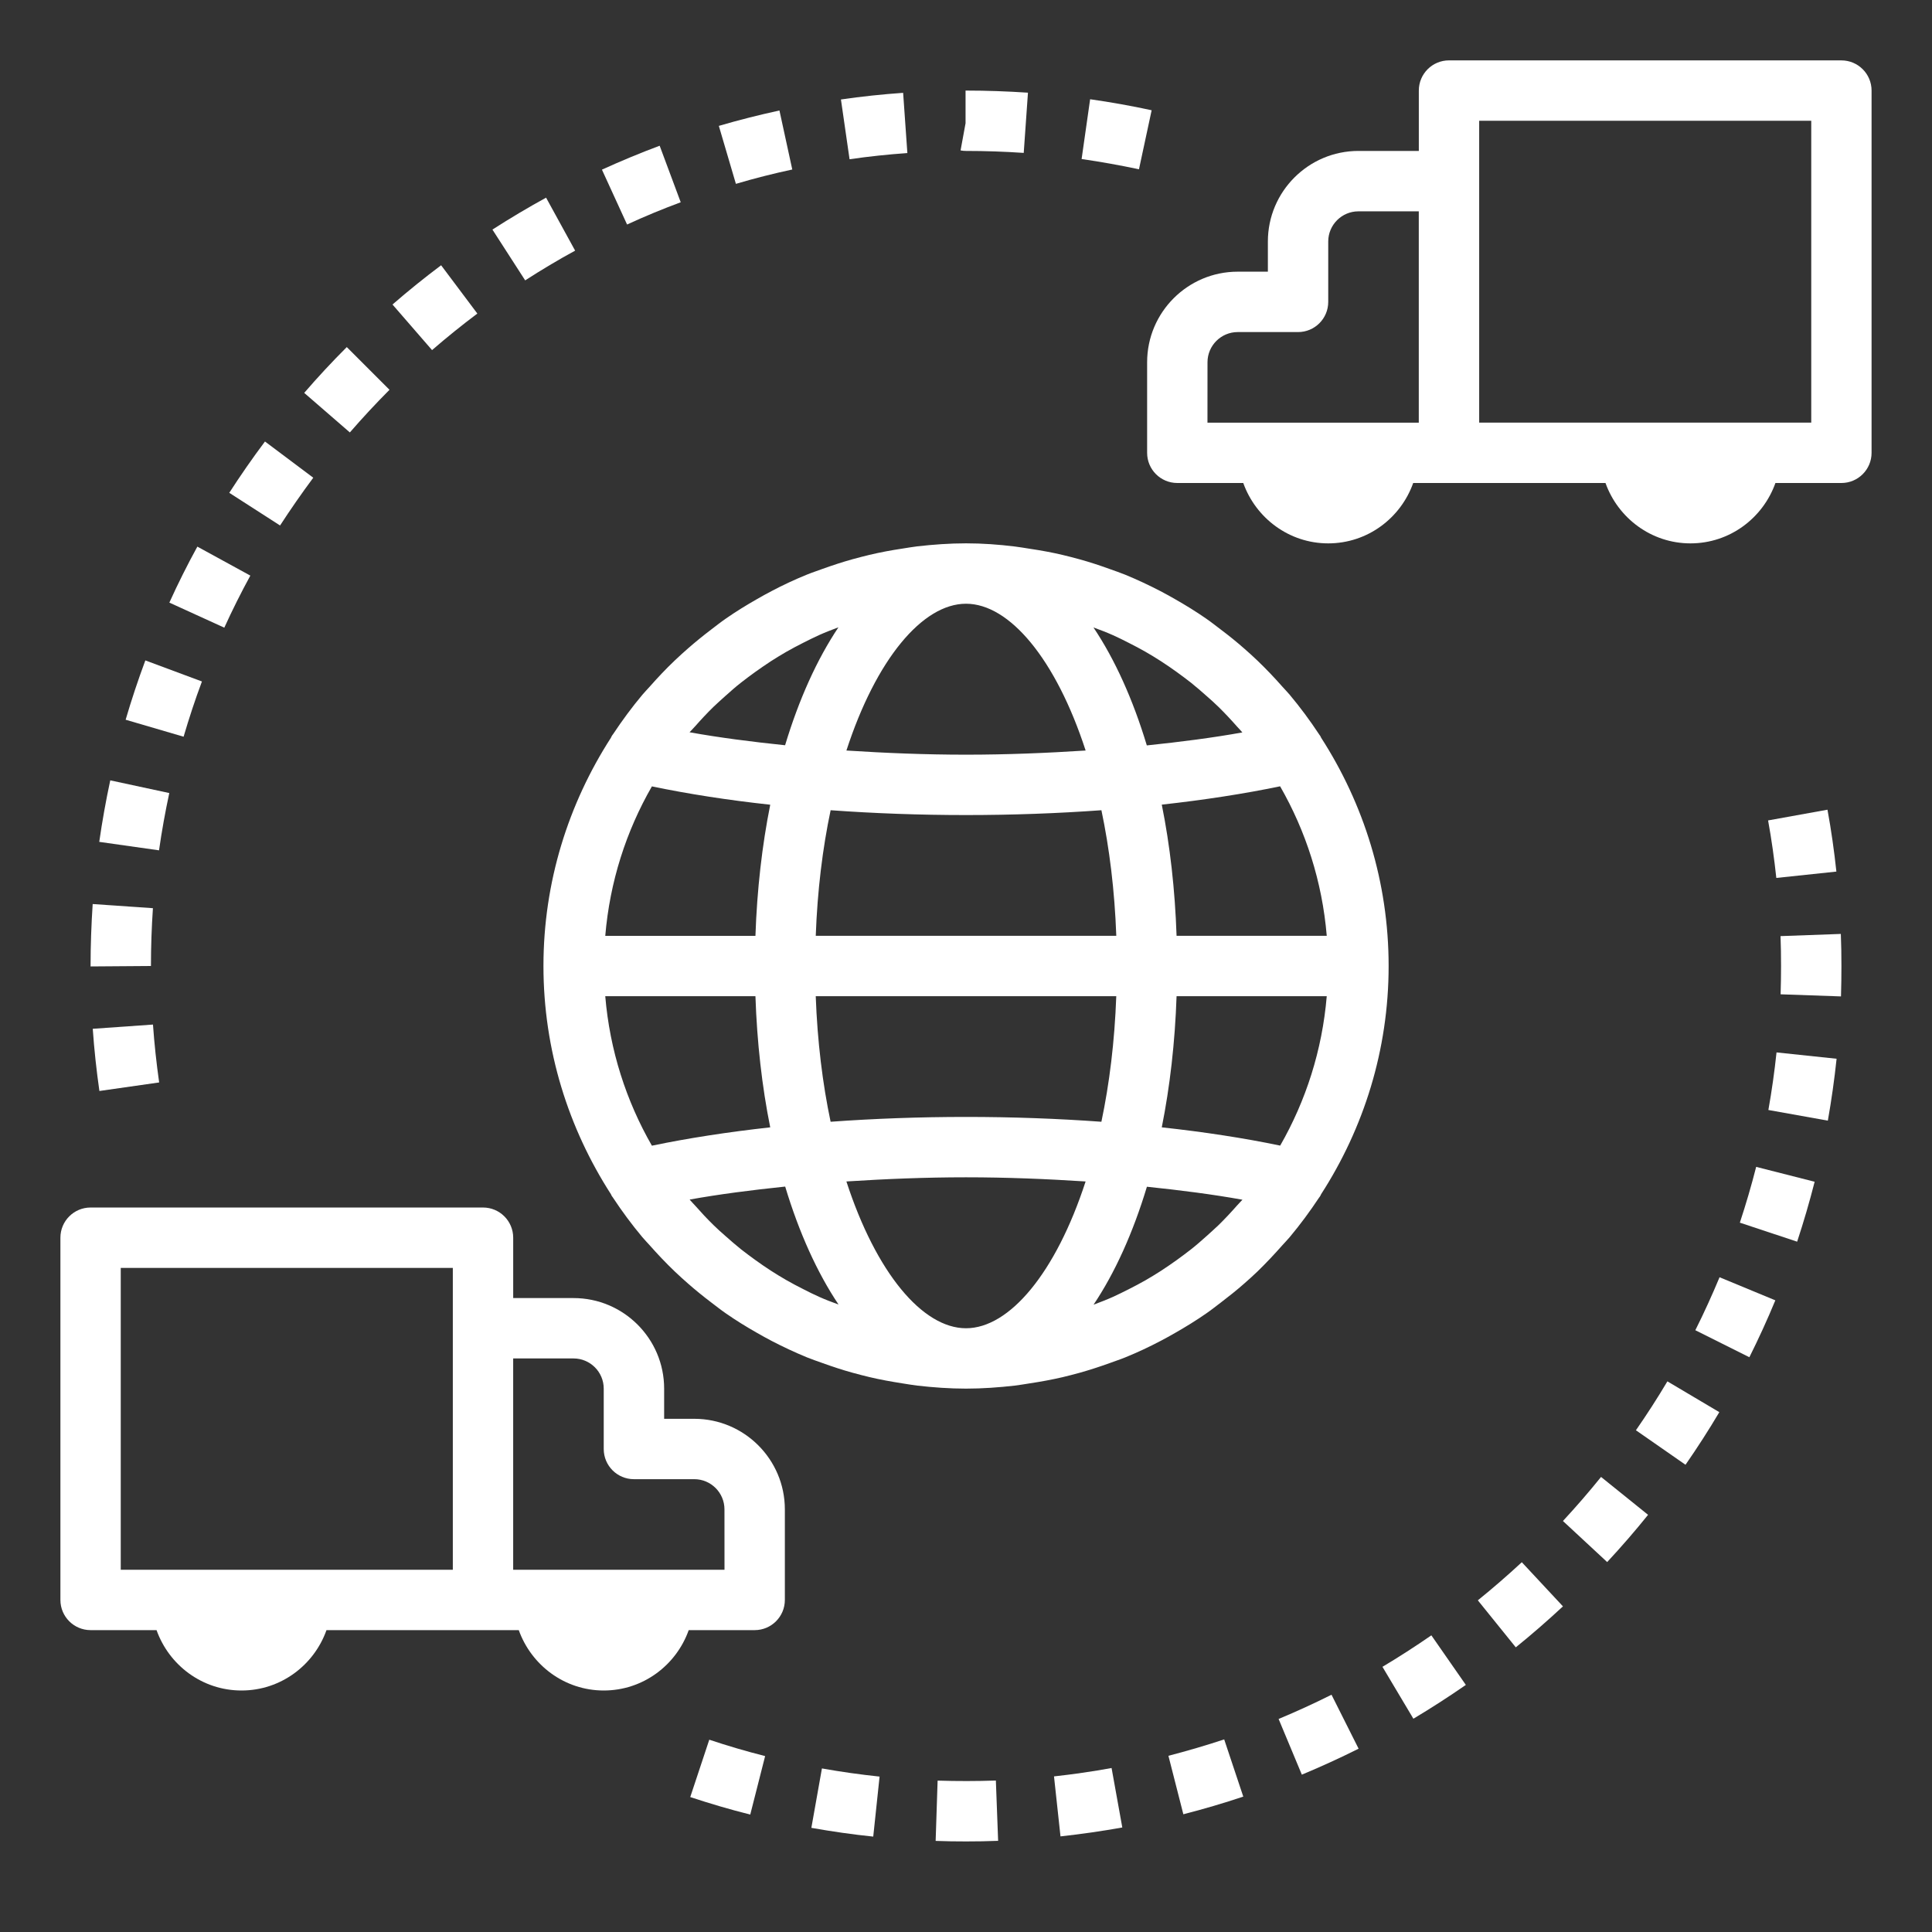 <?xml version="1.0" encoding="UTF-8"?>
<svg fill="#FFFFFF" width="100pt" height="100pt" version="1.1" viewBox="0 0 100 100" xmlns="http://www.w3.org/2000/svg">
 <rect x="0" y="0" width="100" height="100" fill="#333333" stroke="none"/>
 <g>
  <path d="m66.379 64.449c0.125-0.141 0.254-0.27 0.375-0.414 0.543-0.648 1.047-1.332 1.516-2.039 0.02-0.031 0.047-0.055 0.062-0.086 0.02-0.031 0.031-0.066 0.051-0.102 2.199-3.41 3.492-7.457 3.492-11.809s-1.293-8.398-3.492-11.812c-0.02-0.031-0.027-0.07-0.051-0.102-0.02-0.031-0.047-0.055-0.062-0.086-0.469-0.711-0.973-1.391-1.516-2.039-0.121-0.145-0.25-0.273-0.375-0.414-0.414-0.469-0.84-0.918-1.293-1.352-0.227-0.219-0.461-0.426-0.695-0.633-0.383-0.336-0.777-0.656-1.184-0.961-0.258-0.195-0.508-0.395-0.773-0.578-0.523-0.363-1.066-0.699-1.625-1.016-0.242-0.141-0.488-0.273-0.738-0.406-0.594-0.309-1.203-0.594-1.828-0.852-0.27-0.109-0.547-0.203-0.82-0.301-0.508-0.184-1.027-0.355-1.555-0.5-0.289-0.078-0.578-0.156-0.867-0.223-0.559-0.133-1.125-0.234-1.699-0.32-0.258-0.039-0.512-0.086-0.773-0.117-0.832-0.102-1.672-0.164-2.527-0.164s-1.695 0.062-2.527 0.156c-0.258 0.031-0.516 0.078-0.773 0.117-0.574 0.086-1.141 0.191-1.699 0.324-0.293 0.07-0.578 0.145-0.867 0.223-0.527 0.148-1.043 0.316-1.555 0.5-0.273 0.102-0.551 0.191-0.82 0.301-0.625 0.254-1.234 0.539-1.828 0.852-0.25 0.129-0.492 0.266-0.738 0.406-0.555 0.316-1.102 0.652-1.625 1.016-0.266 0.184-0.516 0.383-0.773 0.578-0.406 0.309-0.801 0.629-1.184 0.965-0.234 0.207-0.469 0.414-0.695 0.633-0.453 0.43-0.879 0.883-1.293 1.352-0.125 0.141-0.254 0.27-0.375 0.414-0.543 0.648-1.047 1.332-1.516 2.039-0.02 0.031-0.047 0.055-0.062 0.086-0.02 0.031-0.031 0.066-0.051 0.102-2.199 3.414-3.492 7.461-3.492 11.812s1.293 8.398 3.492 11.812c0.02 0.031 0.027 0.07 0.051 0.102 0.02 0.031 0.047 0.055 0.062 0.086 0.469 0.711 0.973 1.391 1.516 2.039 0.121 0.145 0.25 0.273 0.375 0.414 0.414 0.469 0.844 0.922 1.293 1.352 0.227 0.219 0.461 0.426 0.695 0.633 0.383 0.336 0.777 0.656 1.184 0.965 0.258 0.195 0.508 0.395 0.773 0.578 0.523 0.363 1.066 0.699 1.625 1.016 0.242 0.141 0.488 0.273 0.738 0.406 0.594 0.309 1.203 0.594 1.828 0.852 0.27 0.109 0.547 0.203 0.82 0.301 0.512 0.184 1.027 0.355 1.555 0.5 0.289 0.078 0.578 0.156 0.867 0.223 0.559 0.133 1.125 0.234 1.699 0.324 0.258 0.039 0.512 0.086 0.773 0.117 0.832 0.094 1.672 0.156 2.527 0.156s1.695-0.062 2.527-0.156c0.258-0.031 0.516-0.078 0.773-0.117 0.574-0.086 1.141-0.191 1.699-0.32 0.293-0.07 0.582-0.145 0.867-0.223 0.527-0.148 1.043-0.316 1.555-0.5 0.273-0.102 0.551-0.191 0.82-0.301 0.625-0.254 1.234-0.539 1.828-0.852 0.25-0.129 0.492-0.266 0.738-0.406 0.555-0.316 1.102-0.652 1.625-1.016 0.266-0.184 0.516-0.383 0.773-0.578 0.406-0.309 0.801-0.625 1.184-0.961 0.234-0.207 0.469-0.414 0.695-0.633 0.453-0.441 0.879-0.895 1.293-1.363zm-2.348-2.055c-0.312 0.355-0.633 0.699-0.969 1.027-0.195 0.188-0.398 0.363-0.598 0.547-0.27 0.242-0.539 0.48-0.824 0.703-0.238 0.188-0.484 0.367-0.73 0.547-0.27 0.191-0.539 0.379-0.816 0.559-0.262 0.168-0.531 0.332-0.801 0.488-0.289 0.164-0.582 0.32-0.879 0.469-0.273 0.137-0.543 0.273-0.82 0.398-0.324 0.145-0.652 0.27-0.984 0.395-0.004 0-0.008 0.004-0.008 0.004 1.109-1.656 2.043-3.723 2.762-6.106 1.734 0.18 3.41 0.395 4.945 0.672-0.09 0.098-0.188 0.195-0.277 0.297zm-21.625 4.734c-0.277-0.125-0.551-0.258-0.82-0.398-0.297-0.148-0.59-0.305-0.879-0.469-0.273-0.156-0.539-0.32-0.801-0.488-0.277-0.18-0.551-0.367-0.816-0.559-0.246-0.18-0.492-0.359-0.73-0.547-0.281-0.227-0.555-0.461-0.824-0.703-0.203-0.18-0.406-0.355-0.598-0.547-0.336-0.328-0.656-0.672-0.969-1.027-0.09-0.102-0.188-0.195-0.273-0.301 1.535-0.277 3.211-0.492 4.945-0.672 0.719 2.383 1.652 4.449 2.762 6.106-0.004 0-0.008-0.004-0.008-0.004-0.336-0.121-0.664-0.246-0.988-0.391zm-11.078-15.566h7.773c0.082 2.398 0.34 4.68 0.766 6.789-2.191 0.242-4.25 0.559-6.125 0.949-1.332-2.32-2.18-4.941-2.414-7.738zm2.414-10.859c1.875 0.391 3.934 0.711 6.125 0.949-0.422 2.109-0.684 4.391-0.766 6.789h-7.773c0.234-2.801 1.082-5.422 2.414-7.738zm2.227-3.098c0.312-0.355 0.633-0.699 0.969-1.027 0.195-0.188 0.398-0.363 0.598-0.547 0.27-0.242 0.539-0.48 0.824-0.703 0.238-0.188 0.484-0.367 0.73-0.547 0.27-0.191 0.539-0.379 0.816-0.559 0.262-0.168 0.531-0.332 0.801-0.488 0.289-0.164 0.582-0.32 0.879-0.469 0.273-0.137 0.543-0.273 0.82-0.398 0.324-0.145 0.652-0.27 0.984-0.395 0.004 0 0.008-0.004 0.008-0.004-1.109 1.656-2.043 3.723-2.762 6.106-1.734-0.18-3.41-0.395-4.945-0.672 0.09-0.098 0.188-0.195 0.277-0.297zm21.625-4.734c0.277 0.125 0.551 0.258 0.82 0.398 0.297 0.148 0.59 0.305 0.879 0.469 0.273 0.156 0.539 0.32 0.801 0.488 0.277 0.18 0.551 0.367 0.816 0.559 0.246 0.18 0.492 0.359 0.73 0.547 0.281 0.227 0.555 0.461 0.824 0.703 0.203 0.18 0.406 0.355 0.598 0.547 0.336 0.328 0.656 0.672 0.969 1.027 0.09 0.102 0.188 0.195 0.273 0.301-1.535 0.277-3.211 0.492-4.945 0.672-0.719-2.383-1.652-4.449-2.762-6.106 0.004 0 0.008 0.004 0.008 0.004 0.336 0.121 0.664 0.246 0.988 0.391zm11.078 15.566h-7.773c-0.082-2.398-0.34-4.68-0.766-6.789 2.191-0.242 4.25-0.559 6.125-0.949 1.332 2.32 2.18 4.941 2.414 7.738zm-26.449 0c0.086-2.356 0.355-4.531 0.77-6.5 2.262 0.164 4.617 0.25 7.008 0.25s4.746-0.086 7.008-0.25c0.414 1.965 0.684 4.144 0.77 6.5zm15.555 3.125c-0.086 2.356-0.355 4.531-0.77 6.5-2.262-0.164-4.617-0.25-7.008-0.25s-4.746 0.086-7.008 0.25c-0.414-1.965-0.684-4.144-0.77-6.5zm-1.586-12.715c-2.008 0.129-4.074 0.215-6.191 0.215s-4.184-0.086-6.191-0.215c1.539-4.731 3.941-7.598 6.191-7.598s4.652 2.867 6.191 7.598zm-12.383 22.305c2.008-0.129 4.074-0.215 6.191-0.215s4.184 0.086 6.191 0.215c-1.539 4.731-3.941 7.598-6.191 7.598s-4.652-2.867-6.191-7.598zm16.324-2.801c0.422-2.109 0.684-4.391 0.766-6.789h7.773c-0.234 2.797-1.082 5.418-2.41 7.734-1.879-0.391-3.938-0.707-6.129-0.945z"/>
  <path d="m48.531 92.164-0.102 3.121c0.52 0.02 1.047 0.027 1.57 0.027 0.555 0 1.109-0.008 1.664-0.031l-0.117-3.121c-1 0.035-2.012 0.035-3.016 0.004z"/>
  <path d="m35.727 93.016c1.02 0.336 2.062 0.645 3.106 0.906l0.77-3.027c-0.969-0.246-1.945-0.531-2.891-0.848z"/>
  <path d="m90.055 63.285 2.965 0.984c0.336-1.02 0.641-2.062 0.906-3.102l-3.027-0.77c-0.246 0.965-0.531 1.938-0.844 2.887z"/>
  <path d="m41.996 94.609c1.059 0.188 2.137 0.344 3.203 0.453l0.328-3.106c-0.996-0.105-2-0.246-2.984-0.422z"/>
  <path d="m87.75 68.852 2.797 1.398c0.48-0.961 0.934-1.953 1.344-2.945l-2.887-1.195c-0.387 0.926-0.805 1.848-1.254 2.742z"/>
  <path d="m91.531 57.453 3.078 0.551c0.188-1.059 0.34-2.137 0.453-3.203l-3.109-0.328c-0.105 0.992-0.246 1.996-0.422 2.981z"/>
  <path d="m92.16 48.453c0.02 0.512 0.027 1.027 0.027 1.547 0 0.488-0.008 0.977-0.023 1.465l3.125 0.109c0.016-0.523 0.023-1.047 0.023-1.574 0-0.555-0.008-1.109-0.031-1.66z"/>
  <path d="m95.051 45.113c-0.113-1.062-0.266-2.141-0.461-3.203l-3.074 0.555c0.18 0.988 0.32 1.992 0.426 2.977z"/>
  <path d="m80.898 78.727 2.289 2.125c0.734-0.789 1.445-1.609 2.117-2.445l-2.434-1.961c-0.629 0.781-1.293 1.547-1.973 2.281z"/>
  <path d="m54.555 91.945 0.336 3.106c1.074-0.117 2.148-0.273 3.199-0.461l-0.555-3.078c-0.977 0.18-1.98 0.324-2.981 0.434z"/>
  <path d="m84.676 74.031 2.566 1.785c0.609-0.879 1.199-1.793 1.75-2.723l-2.688-1.594c-0.512 0.863-1.062 1.715-1.629 2.531z"/>
  <path d="m76.492 82.832 1.965 2.434c0.832-0.672 1.652-1.387 2.441-2.121l-2.129-2.285c-0.738 0.684-1.504 1.348-2.277 1.973z"/>
  <path d="m71.555 86.273 1.602 2.688c0.922-0.551 1.836-1.141 2.715-1.75l-1.785-2.566c-0.82 0.566-1.672 1.117-2.531 1.629z"/>
  <path d="m60.477 90.879 0.773 3.027c1.039-0.266 2.086-0.574 3.102-0.914l-0.988-2.961c-0.945 0.312-1.918 0.598-2.887 0.848z"/>
  <path d="m66.18 88.973 1.203 2.883c0.996-0.414 1.984-0.867 2.938-1.344l-1.402-2.793c-0.887 0.445-1.809 0.867-2.738 1.254z"/>
  <path d="m16.215 24.727-2.5-1.875c-0.645 0.859-1.266 1.754-1.848 2.656l2.629 1.691c0.543-0.836 1.121-1.668 1.719-2.473z"/>
  <path d="m8.238 56.027c-0.141-0.992-0.25-2-0.32-2.996l-3.117 0.219c0.074 1.07 0.191 2.148 0.344 3.219z"/>
  <path d="m20.316 15.762 2.047 2.359c0.758-0.656 1.547-1.293 2.344-1.891l-1.875-2.5c-0.855 0.641-1.703 1.324-2.516 2.031z"/>
  <path d="m25.488 11.883 1.695 2.629c0.836-0.539 1.703-1.059 2.586-1.539l-1.504-2.742c-0.949 0.52-1.883 1.078-2.777 1.652z"/>
  <path d="m4.797 46.793c-0.07 1.066-0.109 2.144-0.109 3.207v0.023l3.125-0.023c0-0.992 0.035-1.996 0.102-2.992z"/>
  <path d="m5.707 40.391c-0.227 1.055-0.418 2.125-0.57 3.184l3.094 0.438c0.141-0.988 0.32-1.984 0.531-2.965z"/>
  <path d="m32.457 11.621c0.914-0.422 1.852-0.809 2.777-1.152l-1.09-2.926c-0.996 0.371-2 0.789-2.988 1.238z"/>
  <path d="m20.16 20.176-2.211-2.211c-0.762 0.762-1.504 1.559-2.203 2.371l2.363 2.047c0.652-0.754 1.344-1.496 2.051-2.207z"/>
  <path d="m49.977 6.379-0.258 1.406c0.094 0.02 0.188 0.027 0.281 0.027 0.996 0 2 0.035 2.988 0.102l0.219-3.117c-1.059-0.07-2.141-0.109-3.207-0.109h-0.023z"/>
  <path d="m58.953 8.762 0.656-3.055c-1.043-0.227-2.113-0.418-3.184-0.57l-0.441 3.094c1 0.145 1.996 0.324 2.969 0.531z"/>
  <path d="m38.09 9.516c0.965-0.285 1.949-0.535 2.918-0.742l-0.664-3.055c-1.043 0.227-2.098 0.492-3.137 0.797z"/>
  <path d="m12.957 29.793-2.742-1.5c-0.516 0.941-1.004 1.914-1.449 2.898l2.844 1.297c0.414-0.91 0.867-1.816 1.348-2.695z"/>
  <path d="m43.973 8.242c0.996-0.145 2.004-0.25 2.992-0.32l-0.219-3.117c-1.066 0.074-2.148 0.188-3.219 0.344z"/>
  <path d="m10.453 35.273-2.93-1.09c-0.375 1.008-0.719 2.043-1.02 3.07l3 0.879c0.281-0.957 0.598-1.922 0.949-2.859z"/>
  <path d="m95.312 3.125h-20.312c-0.863 0-1.562 0.699-1.562 1.562v3.125h-3.125c-2.586 0-4.688 2.102-4.688 4.688v1.562h-1.562c-2.586 0-4.688 2.102-4.688 4.688v4.688c0 0.863 0.699 1.562 1.562 1.562h3.414c0.648 1.812 2.367 3.125 4.398 3.125 2.035 0 3.754-1.312 4.398-3.125h9.953c0.648 1.812 2.367 3.125 4.398 3.125 2.035 0 3.754-1.312 4.398-3.125h3.414c0.863 0 1.562-0.699 1.562-1.562v-18.75c0-0.863-0.699-1.562-1.562-1.562zm-32.812 15.625c0-0.863 0.703-1.562 1.562-1.562h3.125c0.863 0 1.562-0.699 1.562-1.562v-3.125c0-0.863 0.703-1.562 1.562-1.562h3.125v10.938h-10.938zm31.25 3.125h-17.188v-15.625h17.188z"/>
  <path d="m35.938 73.438h-1.562v-1.562c0-2.586-2.102-4.688-4.688-4.688h-3.125v-3.125c0-0.863-0.699-1.562-1.562-1.562h-20.312c-0.863 0-1.562 0.699-1.562 1.562v18.75c0 0.863 0.699 1.562 1.562 1.562h3.414c0.645 1.812 2.363 3.125 4.398 3.125s3.754-1.312 4.398-3.125h9.953c0.648 1.812 2.367 3.125 4.398 3.125 2.035 0 3.754-1.312 4.398-3.125h3.414c0.863 0 1.562-0.699 1.562-1.562v-4.688c0-2.586-2.102-4.688-4.688-4.688zm-29.688-7.812h17.188v15.625h-17.188zm31.25 15.625h-10.938v-10.938h3.125c0.859 0 1.562 0.699 1.562 1.562v3.125c0 0.863 0.699 1.562 1.562 1.562h3.125c0.859 0 1.562 0.699 1.562 1.562z"/>
 </g>
</svg>
